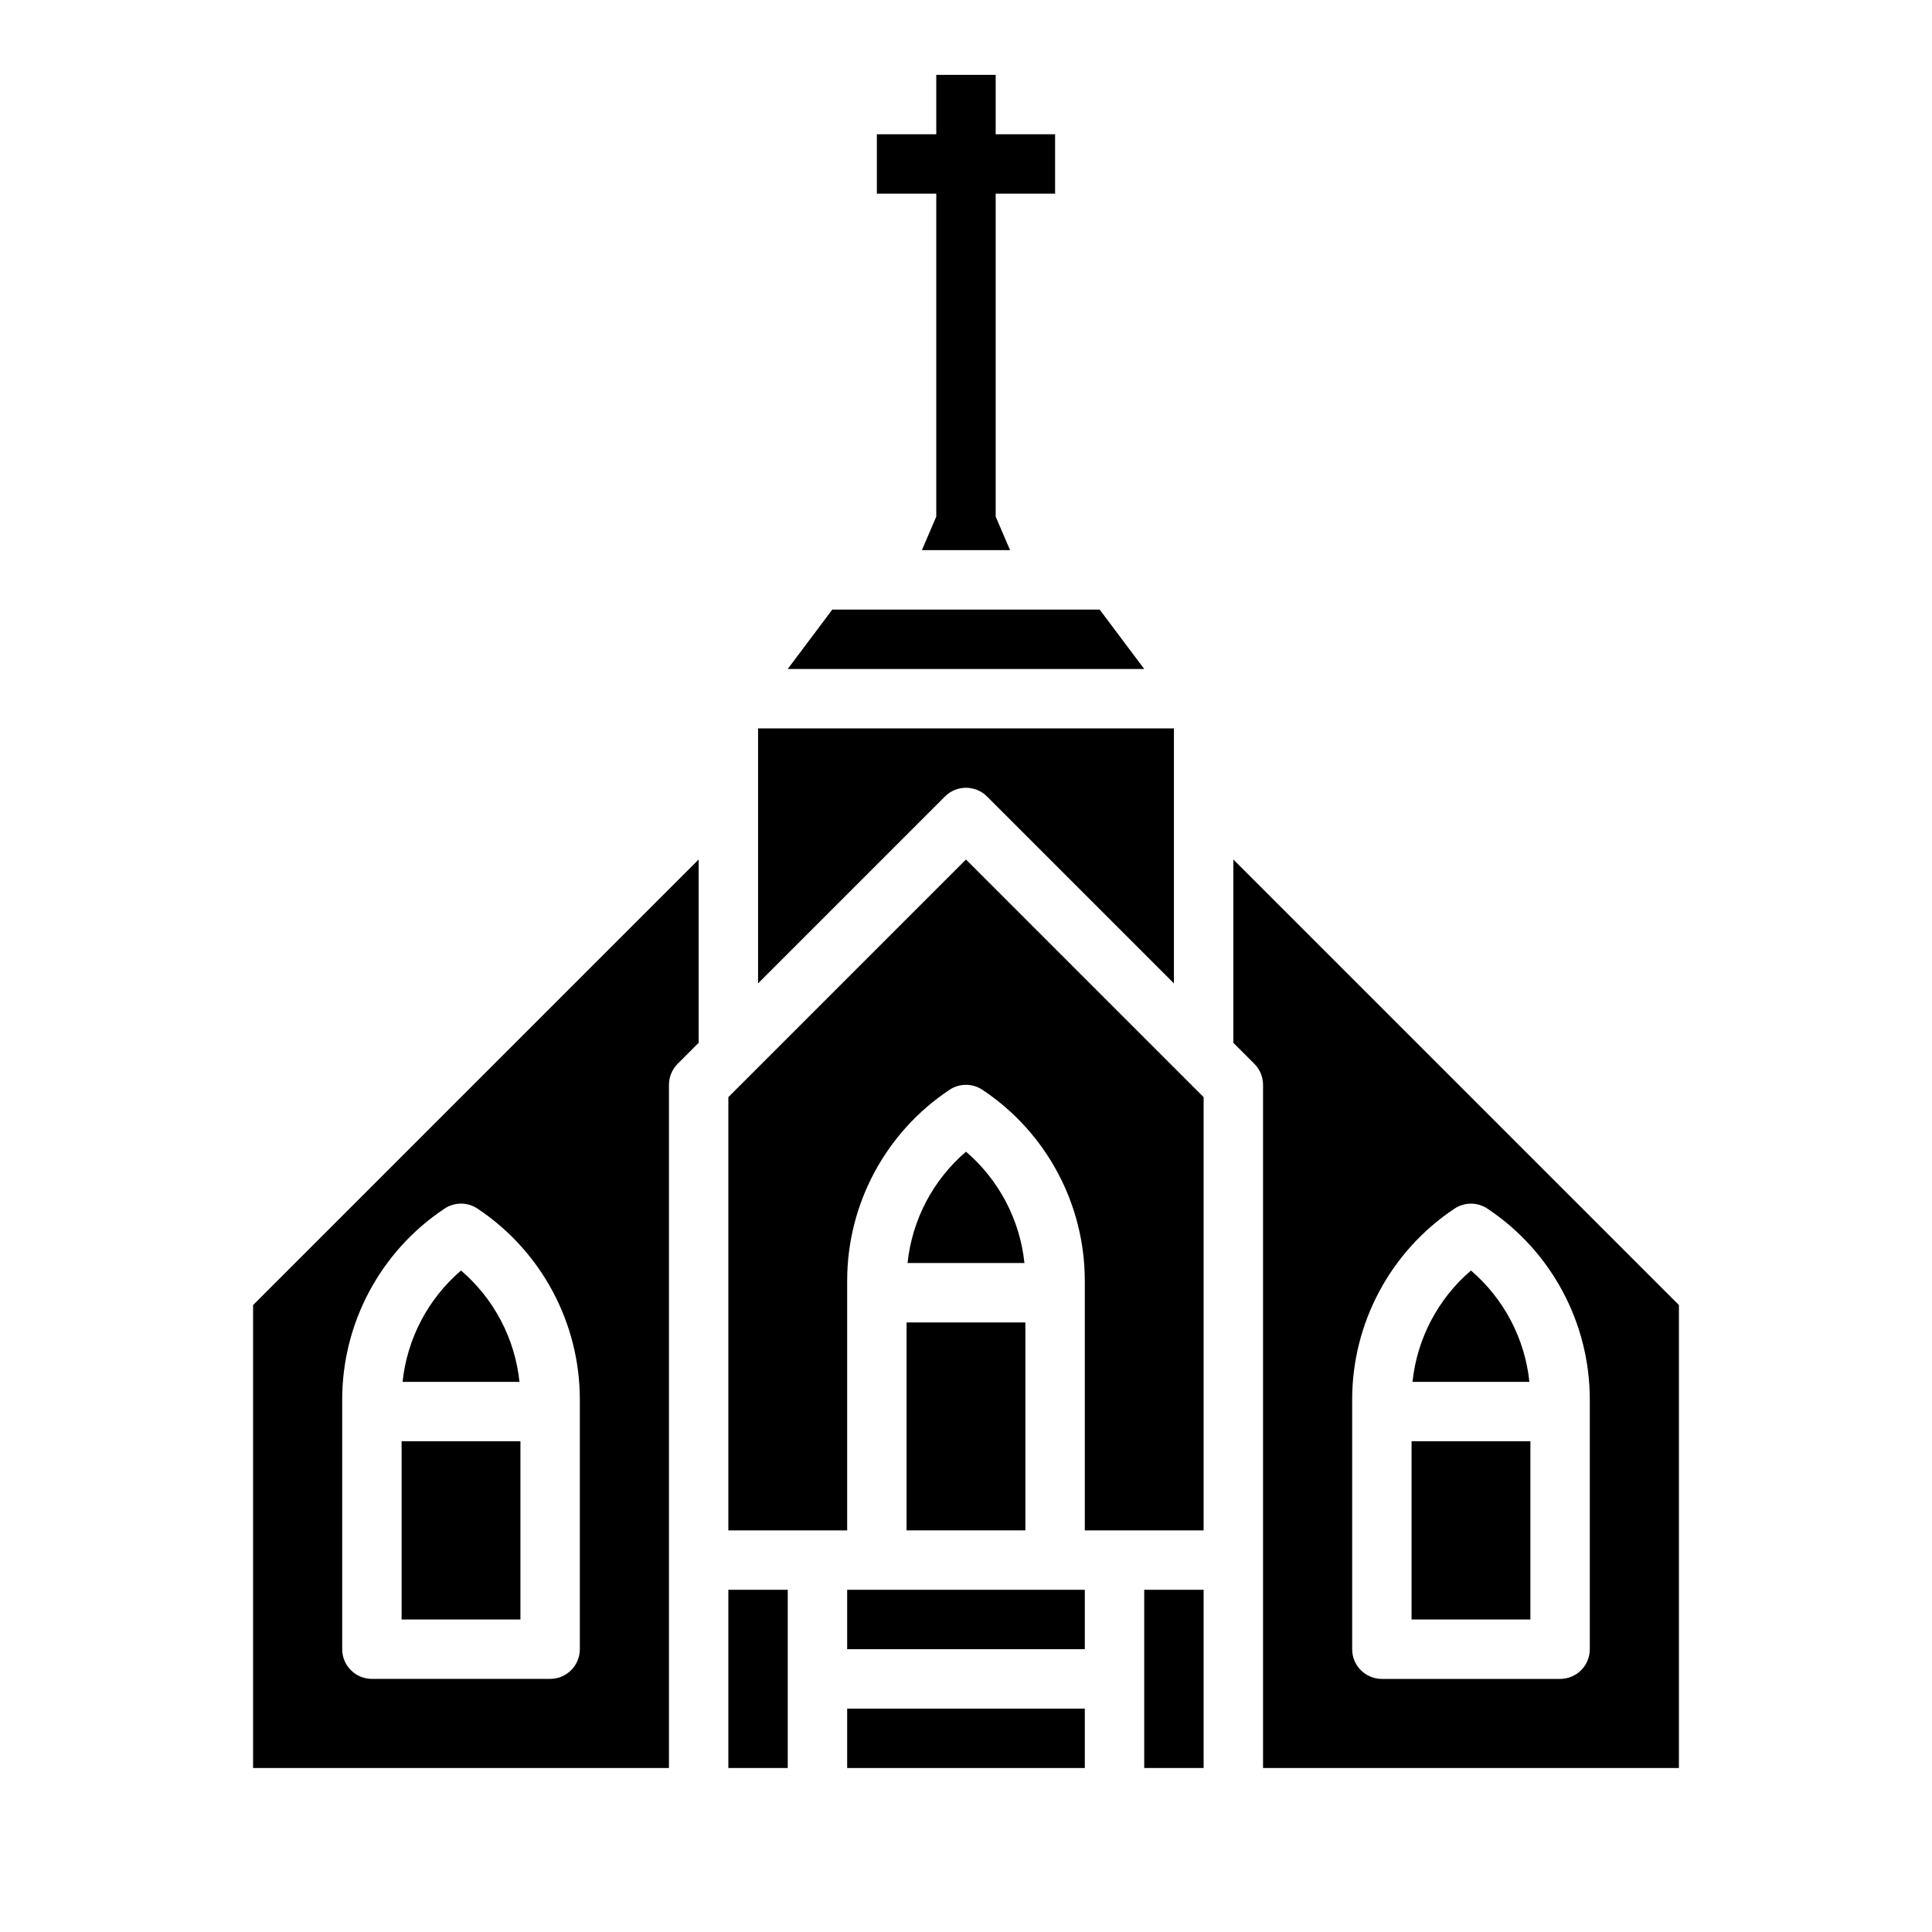<?xml version="1.0" encoding="UTF-8"?>
<!-- Uploaded to: ICON Repo, www.iconrepo.com, Generator: ICON Repo Mixer Tools -->
<svg fill="#000000" width="800px" height="800px" version="1.1" viewBox="144 144 512 512" xmlns="http://www.w3.org/2000/svg">
 <g>
  <path d="m250.43 525.95h31.488v47.23h-31.488z"/>
  <path d="m470.85 371.77v48.586l5.566 5.566c1.477 1.477 2.305 3.477 2.305 5.566v181.05h110.21v-122.69zm94.465 209.29c0 4.348-3.527 7.871-7.875 7.871h-47.23c-4.348 0-7.871-3.523-7.871-7.871v-66.082c-0.023-20.367 10.16-39.395 27.121-50.676 2.644-1.762 6.09-1.762 8.73 0 16.961 11.281 27.145 30.309 27.125 50.676z"/>
  <path d="m337.02 565.31h15.742v47.23h-15.742z"/>
  <path d="m266.18 480.7c-8.746 7.492-14.289 18.051-15.492 29.504h30.98c-1.199-11.453-6.746-22.012-15.488-29.504z"/>
  <path d="m435.42 305.54h-70.848l-11.809 15.742h94.465z"/>
  <path d="m423.61 195.32v-15.742h-15.742v-15.746h-15.746v15.746h-15.742v15.742h15.742v85.586l-3.805 8.879h23.355l-3.805-8.879v-85.586z"/>
  <path d="m405.57 355.07 49.535 49.539v-67.586h-110.21v67.586l49.539-49.539c3.074-3.07 8.059-3.07 11.133 0z"/>
  <path d="m368.51 596.8h62.977v15.742h-62.977z"/>
  <path d="m211.07 612.54h110.21v-181.05c0-2.09 0.832-4.09 2.305-5.566l5.566-5.566v-48.586l-118.08 118.08zm23.617-97.57c-0.023-20.367 10.16-39.395 27.121-50.676 2.644-1.762 6.09-1.762 8.73 0 16.961 11.281 27.145 30.309 27.125 50.676v66.082c0 4.348-3.527 7.871-7.875 7.871h-47.23c-4.348 0-7.871-3.523-7.871-7.871z"/>
  <path d="m447.23 565.31h15.742v47.23h-15.742z"/>
  <path d="m337.02 434.75v114.82h31.488v-66.082c-0.023-20.367 10.16-39.395 27.121-50.676 2.644-1.762 6.09-1.762 8.73 0 16.961 11.281 27.145 30.309 27.125 50.676v66.082h31.488v-114.82l-62.977-62.977z"/>
  <path d="m518.08 525.95h31.488v47.23h-31.488z"/>
  <path d="m533.82 480.7c-8.746 7.492-14.289 18.051-15.492 29.504h30.98c-1.199-11.453-6.742-22.012-15.488-29.504z"/>
  <path d="m400 449.21c-8.746 7.492-14.289 18.051-15.492 29.504h30.98c-1.199-11.453-6.742-22.012-15.488-29.504z"/>
  <path d="m376.38 565.31h-7.871v15.742h62.977v-15.742z"/>
  <path d="m384.25 494.46h31.488v55.105h-31.488z"/>
 </g>
</svg>